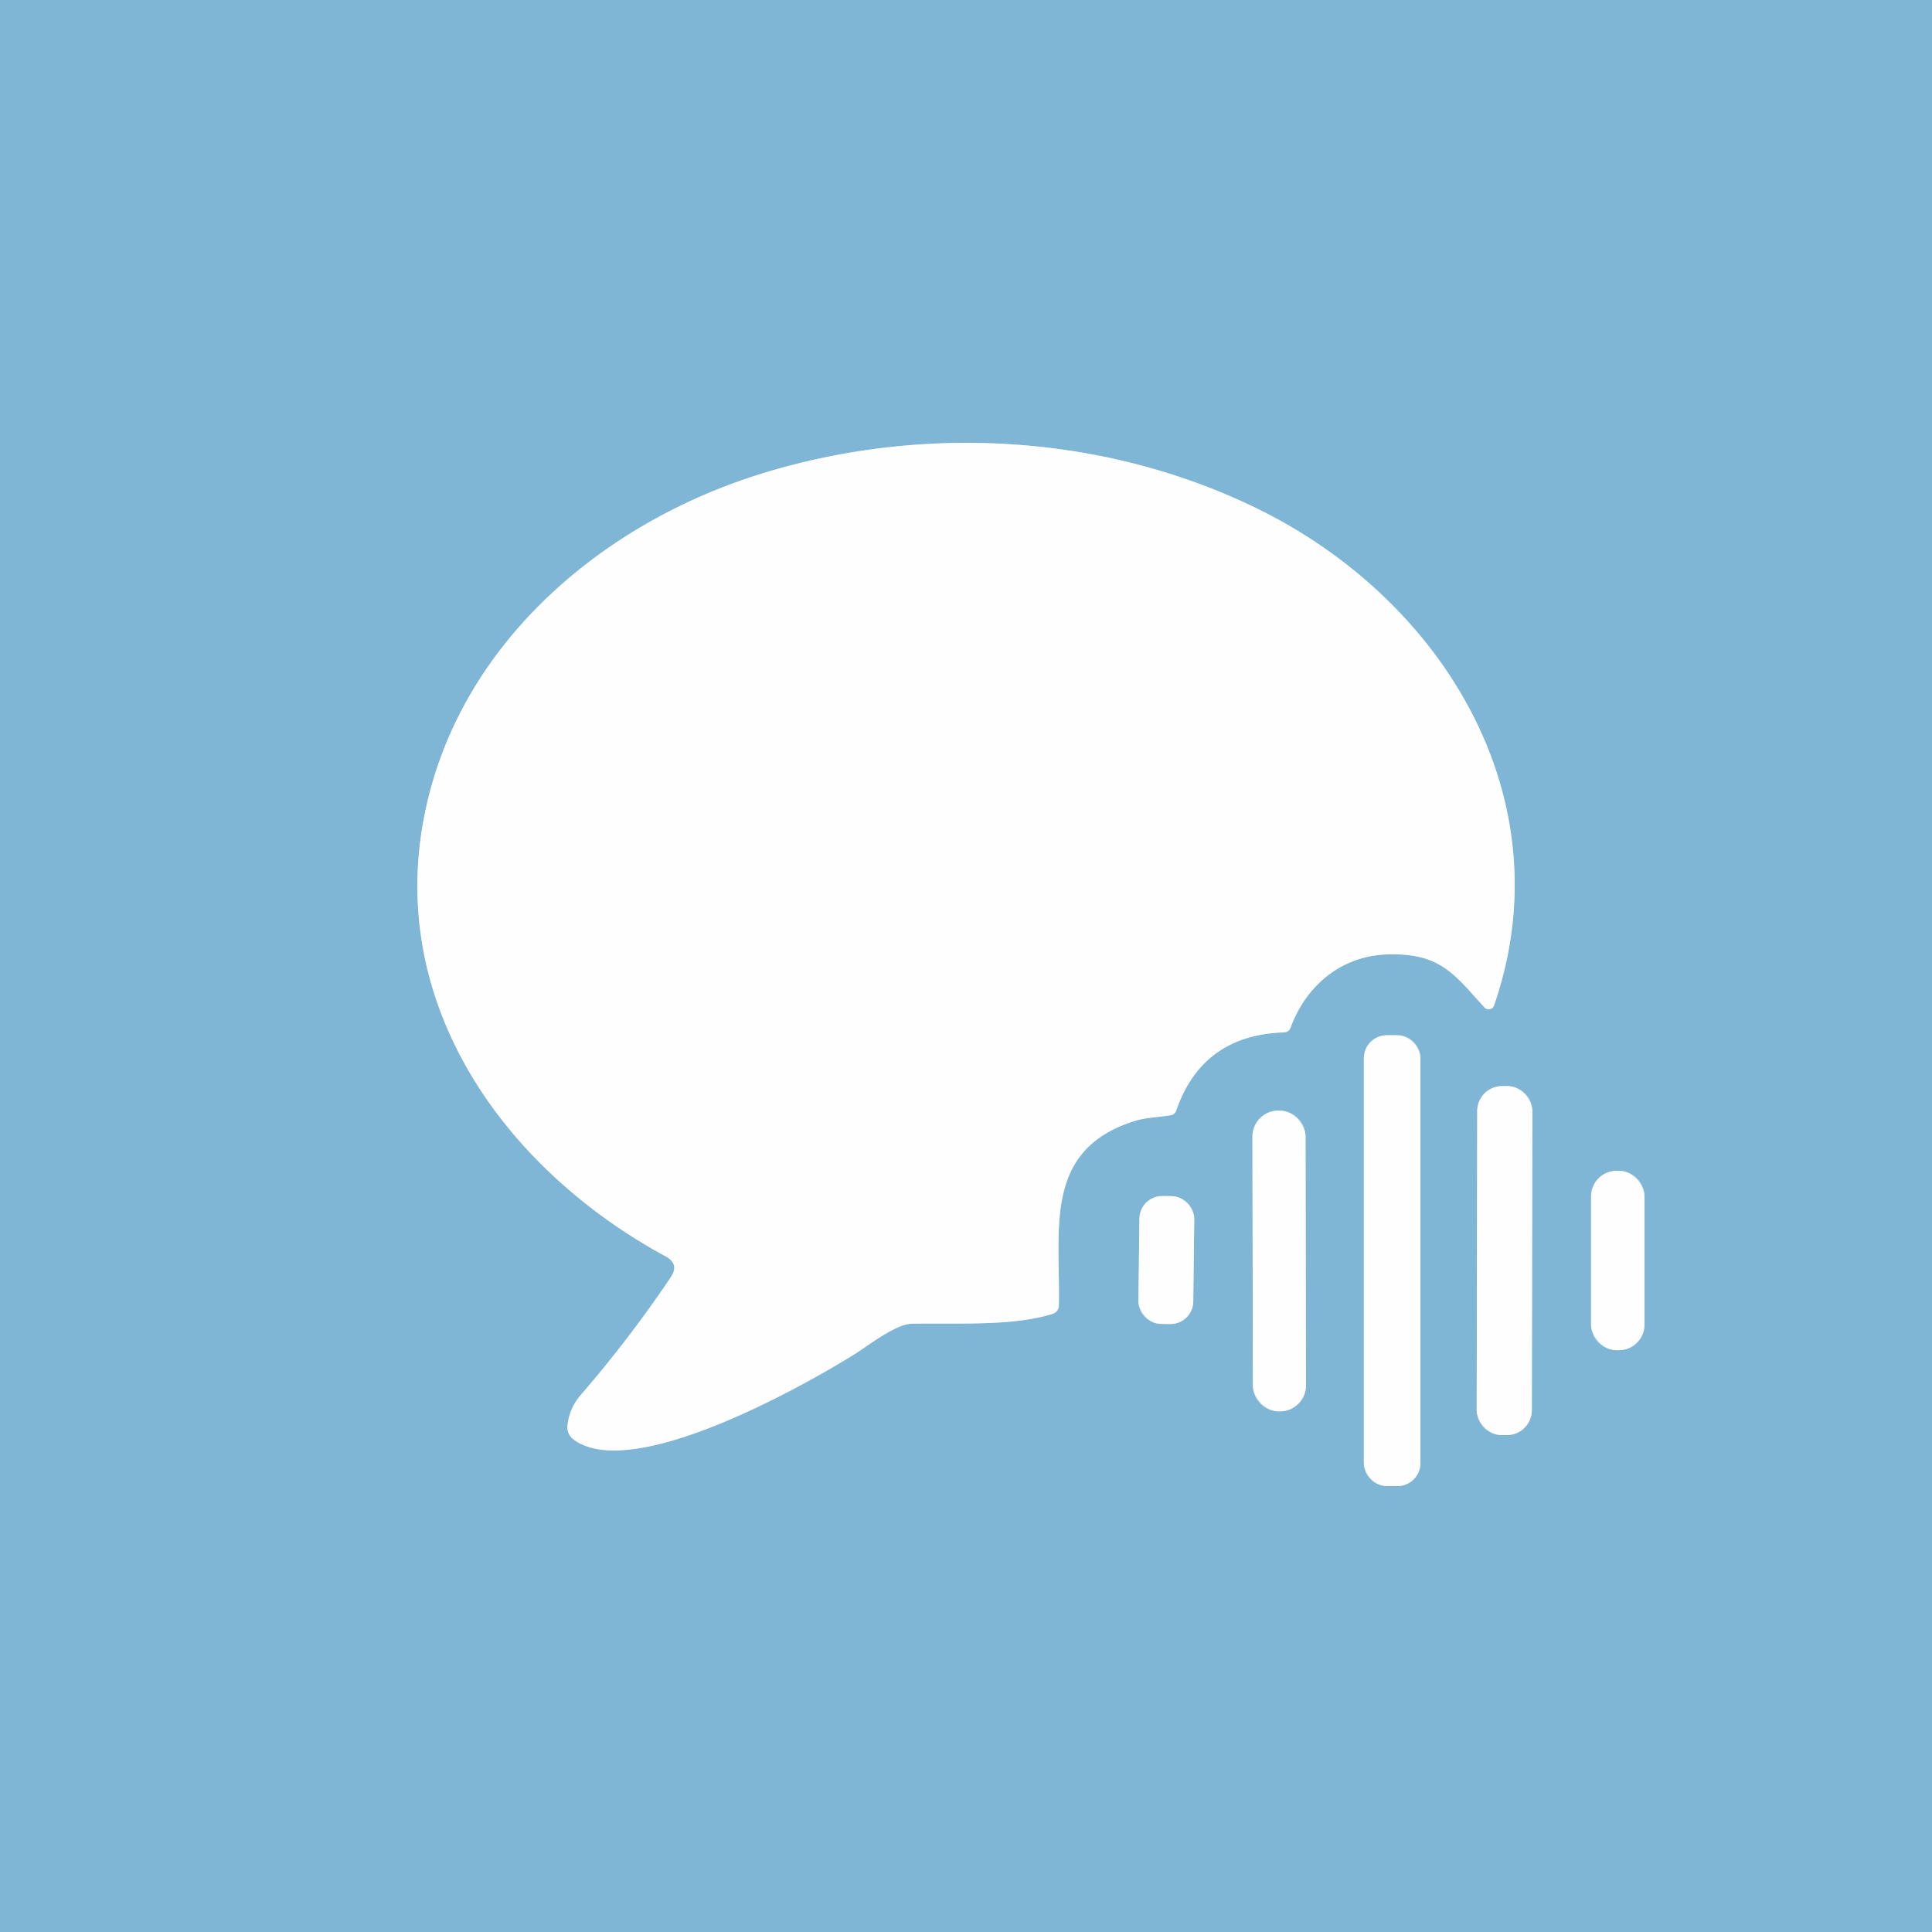 <?xml version="1.0" encoding="UTF-8" standalone="no"?>
<!DOCTYPE svg PUBLIC "-//W3C//DTD SVG 1.1//EN" "http://www.w3.org/Graphics/SVG/1.1/DTD/svg11.dtd">
<svg xmlns="http://www.w3.org/2000/svg" version="1.1" viewBox="0.00 0.00 246.00 246.00">
<rect x="0.00" y="0.00" width="246.00" height="246.00" fill="#333333" stroke="none"/>
<g stroke-width="2.00" fill="none" stroke-linecap="butt">
<path stroke="#c0daea" vector-effect="non-scaling-stroke" d="
  M 163.51 131.45
  A 0.89 0.86 8.7 0 0 164.31 130.88
  C 166.28 125.51 170.77 121.67 176.74 121.52
  C 183.39 121.34 185.15 124.03 189.02 128.28
  A 0.72 0.72 0.0 0 0 190.23 128.03
  C 199.30 101.80 183.85 76.50 160.30 64.87
  C 140.81 55.25 117.46 53.90 96.72 60.39
  C 76.15 66.83 57.84 82.60 53.88 104.69
  C 49.61 128.47 64.54 149.01 84.77 159.98
  Q 86.54 160.95 85.42 162.62
  Q 80.17 170.43 73.92 177.66
  Q 72.50 179.31 72.26 181.50
  A 1.95 1.94 21.5 0 0 73.04 183.29
  C 80.39 188.77 102.06 176.65 108.93 172.35
  C 110.43 171.41 114.02 168.60 116.06 168.55
  C 121.51 168.42 128.93 168.92 134.06 167.28
  A 1.10 1.09 -8.3 0 0 134.82 166.27
  C 135.03 156.54 132.74 146.33 144.59 142.70
  C 145.95 142.28 147.49 142.27 149.07 142.00
  Q 149.59 141.91 149.76 141.41
  Q 153.09 131.79 163.51 131.45"
/>
<path stroke="#c0daea" vector-effect="non-scaling-stroke" d="
  M 180.86 134.74
  A 2.92 2.92 0.0 0 0 177.94 131.82
  L 176.58 131.82
  A 2.92 2.92 0.0 0 0 173.66 134.74
  L 173.66 186.30
  A 2.92 2.92 0.0 0 0 176.58 189.22
  L 177.94 189.22
  A 2.92 2.92 0.0 0 0 180.86 186.30
  L 180.86 134.74"
/>
<path stroke="#c0daea" vector-effect="non-scaling-stroke" d="
  M 195.113 141.476
  A 3.18 3.18 0.0 0 0 191.939 138.291
  L 191.279 138.29
  A 3.18 3.18 0.0 0 0 188.093 141.464
  L 188.027 179.544
  A 3.18 3.18 0.0 0 0 191.201 182.729
  L 191.861 182.731
  A 3.18 3.18 0.0 0 0 195.047 179.556
  L 195.113 141.476"
/>
<path stroke="#c0daea" vector-effect="non-scaling-stroke" d="
  M 166.232 144.714
  A 3.31 3.31 0.0 0 0 162.917 141.41
  L 162.777 141.41
  A 3.31 3.31 0.0 0 0 159.472 144.726
  L 159.528 176.406
  A 3.31 3.31 0.0 0 0 162.843 179.71
  L 162.983 179.71
  A 3.31 3.31 0.0 0 0 166.288 176.394
  L 166.232 144.714"
/>
<path stroke="#c0daea" vector-effect="non-scaling-stroke" d="
  M 209.39 152.34
  A 3.26 3.26 0.0 0 0 206.13 149.08
  L 205.85 149.08
  A 3.26 3.26 0.0 0 0 202.59 152.34
  L 202.59 168.66
  A 3.26 3.26 0.0 0 0 205.85 171.92
  L 206.13 171.92
  A 3.26 3.26 0.0 0 0 209.39 168.66
  L 209.39 152.34"
/>
<path stroke="#c0daea" vector-effect="non-scaling-stroke" d="
  M 152.064 155.243
  A 2.90 2.90 0.0 0 0 149.199 152.308
  L 148.019 152.293
  A 2.90 2.90 0.0 0 0 145.084 155.158
  L 144.956 165.637
  A 2.90 2.90 0.0 0 0 147.821 168.572
  L 149 168.587
  A 2.90 2.90 0.0 0 0 151.936 165.722
  L 152.064 155.243"
/>
</g>
<path fill="#80b6d5" d="
  M 0.00 0.00
  L 246.00 0.00
  L 246.00 246.00
  L 0.00 246.00
  L 0.00 0.00
  Z
  M 163.51 131.45
  A 0.89 0.86 8.7 0 0 164.31 130.88
  C 166.28 125.51 170.77 121.67 176.74 121.52
  C 183.39 121.34 185.15 124.03 189.02 128.28
  A 0.72 0.72 0.0 0 0 190.23 128.03
  C 199.30 101.80 183.85 76.50 160.30 64.87
  C 140.81 55.25 117.46 53.90 96.72 60.39
  C 76.15 66.83 57.84 82.60 53.88 104.69
  C 49.61 128.47 64.54 149.01 84.77 159.98
  Q 86.54 160.95 85.42 162.62
  Q 80.17 170.43 73.92 177.66
  Q 72.50 179.31 72.26 181.50
  A 1.95 1.94 21.5 0 0 73.04 183.29
  C 80.39 188.77 102.06 176.65 108.93 172.35
  C 110.43 171.41 114.02 168.60 116.06 168.55
  C 121.51 168.42 128.93 168.92 134.06 167.28
  A 1.10 1.09 -8.3 0 0 134.82 166.27
  C 135.03 156.54 132.74 146.33 144.59 142.70
  C 145.95 142.28 147.49 142.27 149.07 142.00
  Q 149.59 141.91 149.76 141.41
  Q 153.09 131.79 163.51 131.45
  Z
  M 180.86 134.74
  A 2.92 2.92 0.0 0 0 177.94 131.82
  L 176.58 131.82
  A 2.92 2.92 0.0 0 0 173.66 134.74
  L 173.66 186.30
  A 2.92 2.92 0.0 0 0 176.58 189.22
  L 177.94 189.22
  A 2.92 2.92 0.0 0 0 180.86 186.30
  L 180.86 134.74
  Z
  M 195.113 141.476
  A 3.18 3.18 0.0 0 0 191.939 138.291
  L 191.279 138.29
  A 3.18 3.18 0.0 0 0 188.093 141.464
  L 188.027 179.544
  A 3.18 3.18 0.0 0 0 191.201 182.729
  L 191.861 182.731
  A 3.18 3.18 0.0 0 0 195.047 179.556
  L 195.113 141.476
  Z
  M 166.232 144.714
  A 3.31 3.31 0.0 0 0 162.917 141.41
  L 162.777 141.41
  A 3.31 3.31 0.0 0 0 159.472 144.726
  L 159.528 176.406
  A 3.31 3.31 0.0 0 0 162.843 179.71
  L 162.983 179.71
  A 3.31 3.31 0.0 0 0 166.288 176.394
  L 166.232 144.714
  Z
  M 209.39 152.34
  A 3.26 3.26 0.0 0 0 206.13 149.08
  L 205.85 149.08
  A 3.26 3.26 0.0 0 0 202.59 152.34
  L 202.59 168.66
  A 3.26 3.26 0.0 0 0 205.85 171.92
  L 206.13 171.92
  A 3.26 3.26 0.0 0 0 209.39 168.66
  L 209.39 152.34
  Z
  M 152.064 155.243
  A 2.90 2.90 0.0 0 0 149.199 152.308
  L 148.019 152.293
  A 2.90 2.90 0.0 0 0 145.084 155.158
  L 144.956 165.637
  A 2.90 2.90 0.0 0 0 147.821 168.572
  L 149 168.587
  A 2.90 2.90 0.0 0 0 151.936 165.722
  L 152.064 155.243
  Z"
/>
<path fill="#fffeff" d="
  M 163.51 131.45
  Q 153.09 131.79 149.76 141.41
  Q 149.59 141.91 149.07 142.00
  C 147.49 142.27 145.95 142.28 144.59 142.70
  C 132.74 146.33 135.03 156.54 134.82 166.27
  A 1.10 1.09 -8.3 0 1 134.06 167.28
  C 128.93 168.92 121.51 168.42 116.06 168.55
  C 114.02 168.60 110.43 171.41 108.93 172.35
  C 102.06 176.65 80.39 188.77 73.04 183.29
  A 1.95 1.94 21.5 0 1 72.26 181.50
  Q 72.50 179.31 73.92 177.66
  Q 80.17 170.43 85.42 162.62
  Q 86.54 160.95 84.77 159.98
  C 64.54 149.01 49.61 128.47 53.88 104.69
  C 57.84 82.60 76.15 66.83 96.72 60.39
  C 117.46 53.90 140.81 55.25 160.30 64.87
  C 183.85 76.50 199.30 101.80 190.23 128.03
  A 0.72 0.72 0.0 0 1 189.02 128.28
  C 185.15 124.03 183.39 121.34 176.74 121.52
  C 170.77 121.67 166.28 125.51 164.31 130.88
  A 0.89 0.86 8.7 0 1 163.51 131.45
  Z"
/>
<rect fill="#fffeff" x="173.66" y="131.82" width="7.20" height="57.40" rx="2.92"/>
<rect fill="#fffeff" x="-3.51" y="-22.22" transform="translate(191.57,160.51) rotate(0.1)" width="7.02" height="44.44" rx="3.18"/>
<rect fill="#fffeff" x="-3.38" y="-19.15" transform="translate(162.88,160.56) rotate(-0.1)" width="6.76" height="38.30" rx="3.31"/>
<rect fill="#fffeff" x="202.59" y="149.08" width="6.80" height="22.84" rx="3.26"/>
<rect fill="#fffeff" x="-3.49" y="-8.14" transform="translate(148.51,160.44) rotate(0.7)" width="6.98" height="16.28" rx="2.90"/>
</svg>
